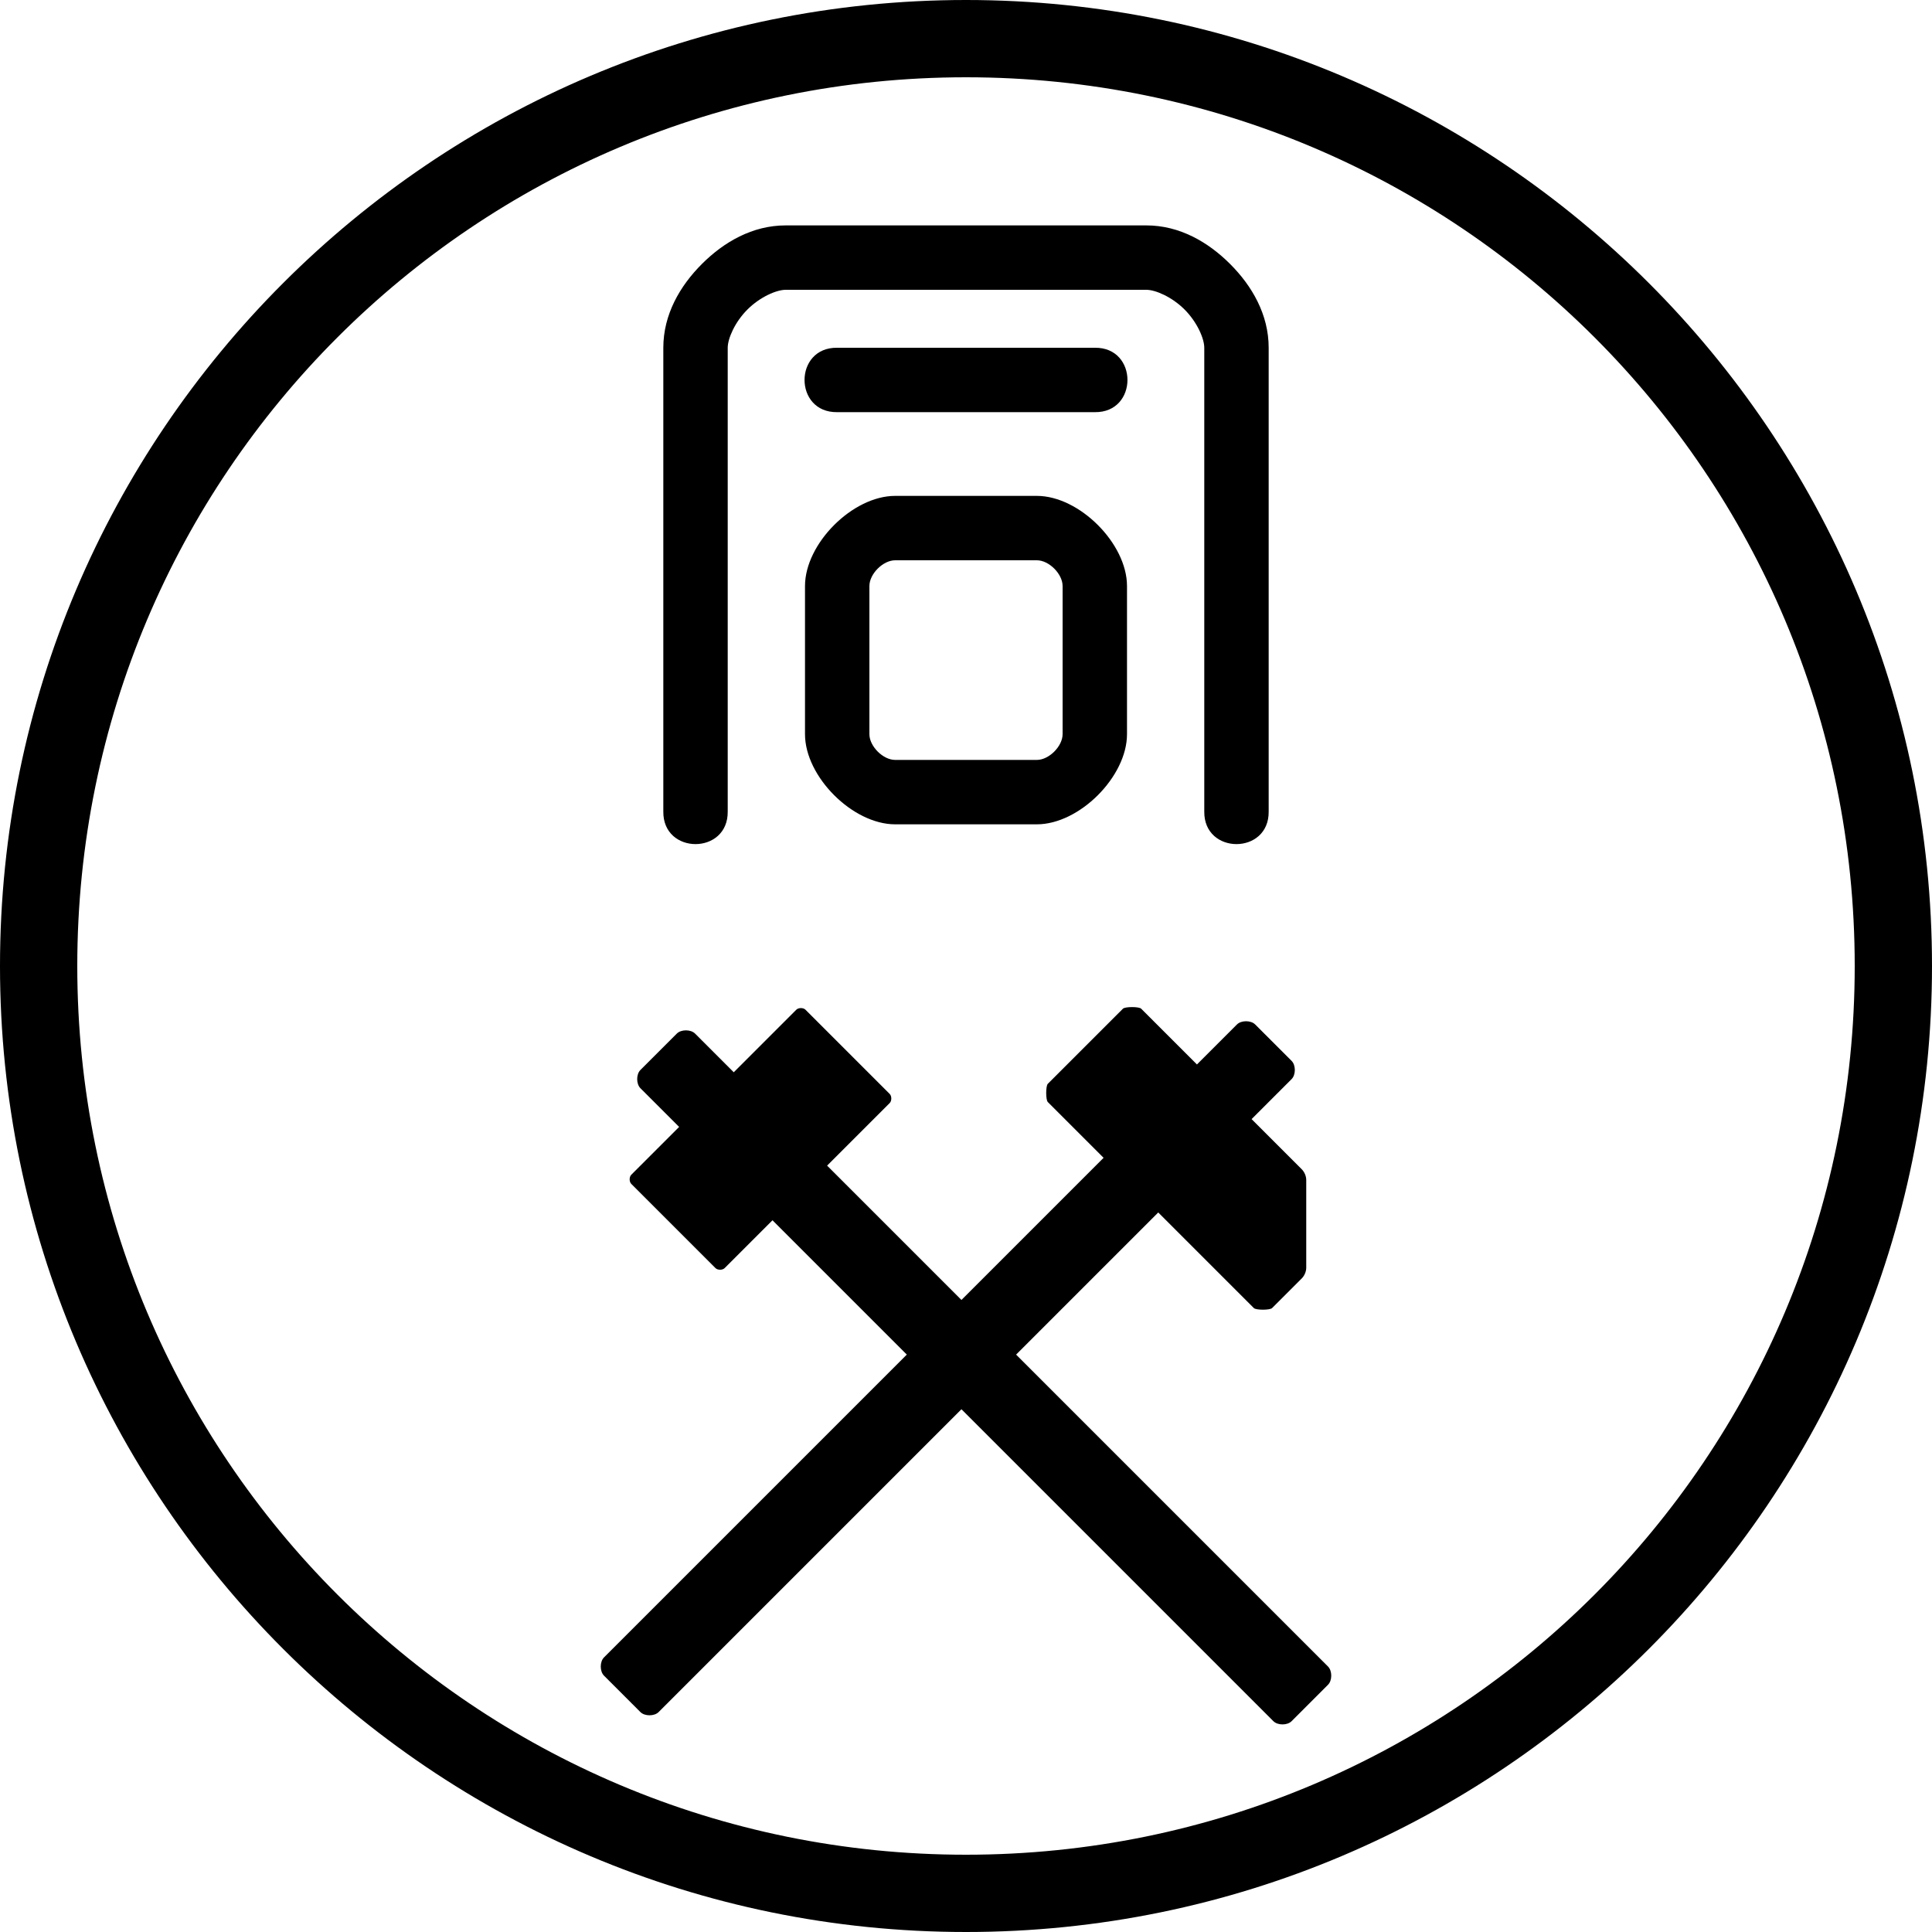 <?xml version="1.0" encoding="UTF-8" standalone="no"?> <svg xmlns:dc="http://purl.org/dc/elements/1.1/" xmlns:cc="http://creativecommons.org/ns#" xmlns:rdf="http://www.w3.org/1999/02/22-rdf-syntax-ns#" xmlns:svg="http://www.w3.org/2000/svg" xmlns="http://www.w3.org/2000/svg" xmlns:sodipodi="http://sodipodi.sourceforge.net/DTD/sodipodi-0.dtd" xmlns:inkscape="http://www.inkscape.org/namespaces/inkscape" width="84.667mm" height="84.667mm" viewBox="0 0 300 300" id="svg4823" version="1.1" inkscape:version="0.91 r13725" sodipodi:docname="同和.svg"><defs id="defs4825"></defs><g inkscape:label="レイヤー 1" inkscape:groupmode="layer" id="layer1" transform="translate(-195.714,-410.934)"><path inkscape:connector-curvature="0" style="color:#000000;font-style:normal;font-variant:normal;font-weight:normal;font-stretch:normal;font-size:medium;line-height:normal;font-family:sans-serif;text-indent:0;text-align:start;text-decoration:none;text-decoration-line:none;text-decoration-style:solid;text-decoration-color:#000000;letter-spacing:normal;word-spacing:normal;text-transform:none;direction:ltr;block-progression:tb;writing-mode:lr-tb;baseline-shift:baseline;text-anchor:start;white-space:normal;clip-rule:nonzero;display:inline;overflow:visible;visibility:visible;opacity:1;isolation:auto;mix-blend-mode:normal;color-interpolation:sRGB;color-interpolation-filters:linearRGB;solid-color:#000000;solid-opacity:1;fill:#000000;fill-opacity:1;fill-rule:nonzero;stroke:none;stroke-width:12;stroke-linecap:butt;stroke-linejoin:miter;stroke-miterlimit:4;stroke-dasharray:none;stroke-dashoffset:0;stroke-opacity:1;color-rendering:auto;image-rendering:auto;shape-rendering:auto;text-rendering:auto;enable-background:accumulate" d="m 345.714,410.934 c -82.772,0 -150,67.228 -150,150 0,82.772 67.228,150 150,150 82.772,0 150,-67.228 150,-150 0,-82.772 -67.228,-150 -150,-150 z m 0,12 c 76.286,0 138,61.714 138,138 0,76.286 -61.714,138 -138,138 -76.286,0 -138,-61.714 -138,-138 0,-76.286 61.714,-138 138,-138 z m -28,23 c -5.169,0 -9.608,2.588 -13.01,5.99 -3.402,3.402 -5.99,7.841 -5.99,13.01 l 0,72 c -0.096,6.762 10.096,6.762 10,0 l 0,-72 c 0,-1.431 1.112,-3.991 3.061,-5.939 1.948,-1.948 4.508,-3.061 5.939,-3.061 l 28,0 28,0 c 1.431,0 3.991,1.112 5.939,3.061 1.948,1.948 3.061,4.508 3.061,5.939 l 0,72 c -0.096,6.762 10.096,6.762 10,0 l 0,-72 c 0,-5.169 -2.588,-9.608 -5.99,-13.01 -3.402,-3.402 -7.841,-5.99 -13.01,-5.99 l -28,0 -28,0 z m 8,19 c -6.762,-0.096 -6.762,10.096 0,10 l 20,0 20,0 c 6.762,0.096 6.762,-10.096 0,-10 l -20,0 -20,0 z m 9,23 c -6.6,0 -14,7.4 -14,14 l 0,23 c 0,6.6 7.4,14 14,14 l 11,0 11,0 c 6.6,0 14,-7.4 14,-14 l 0,-23 c 0,-6.6 -7.4,-14 -14,-14 l -11,0 -11,0 z m 0,10 11,0 11,0 c 1.886,0 4,2.114 4,4 l 0,23 c 0,1.886 -2.114,4 -4,4 l -11,0 -11,0 c -1.886,0 -4,-2.114 -4,-4 l 0,-23 c 0,-1.886 2.114,-4 4,-4 z m 36.785,69.379 c -0.624,-10e-6 -1.247,0.083 -1.414,0.25 l -11.668,11.666 c -0.333,0.333 -0.333,2.495 0,2.828 l 8.662,8.662 -22.072,22.072 -20.859,-20.859 9.717,-9.717 c 0.333,-0.333 0.333,-1.081 0,-1.414 l -13.082,-13.082 c -0.333,-0.333 -1.081,-0.333 -1.414,0 l -9.717,9.717 -6.01,-6.01 c -0.667,-0.667 -2.161,-0.667 -2.828,0 l -5.658,5.656 c -0.667,0.667 -0.667,2.161 0,2.828 l 6.012,6.01 -7.432,7.432 c -0.333,0.333 -0.333,1.081 0,1.414 l 13.082,13.082 c 0.333,0.333 1.081,0.333 1.414,0 l 7.432,-7.432 20.859,20.859 -47.023,47.023 c -0.667,0.667 -0.667,2.161 0,2.828 l 5.656,5.658 c 0.667,0.667 2.161,0.667 2.828,0 l 47.023,-47.023 48.438,48.438 c 0.667,0.667 2.161,0.667 2.828,0 l 5.656,-5.658 c 0.667,-0.667 0.667,-2.161 0,-2.828 l -48.436,-48.436 22.072,-22.072 14.848,14.848 c 0.333,0.333 2.495,0.333 2.828,0 l 4.598,-4.596 c 0.429,-0.429 0.707,-1.072 0.707,-1.68 l 0,-13.611 c 0,-0.607 -0.278,-1.25 -0.707,-1.68 l -7.779,-7.777 6.213,-6.213 c 0.667,-0.667 0.667,-2.161 0,-2.828 l -5.656,-5.656 c -0.667,-0.667 -2.163,-0.667 -2.83,0 l -6.211,6.211 -8.662,-8.66 c -0.167,-0.167 -0.79,-0.25 -1.414,-0.25 z" id="path5573-8-8"></path></g></svg> 